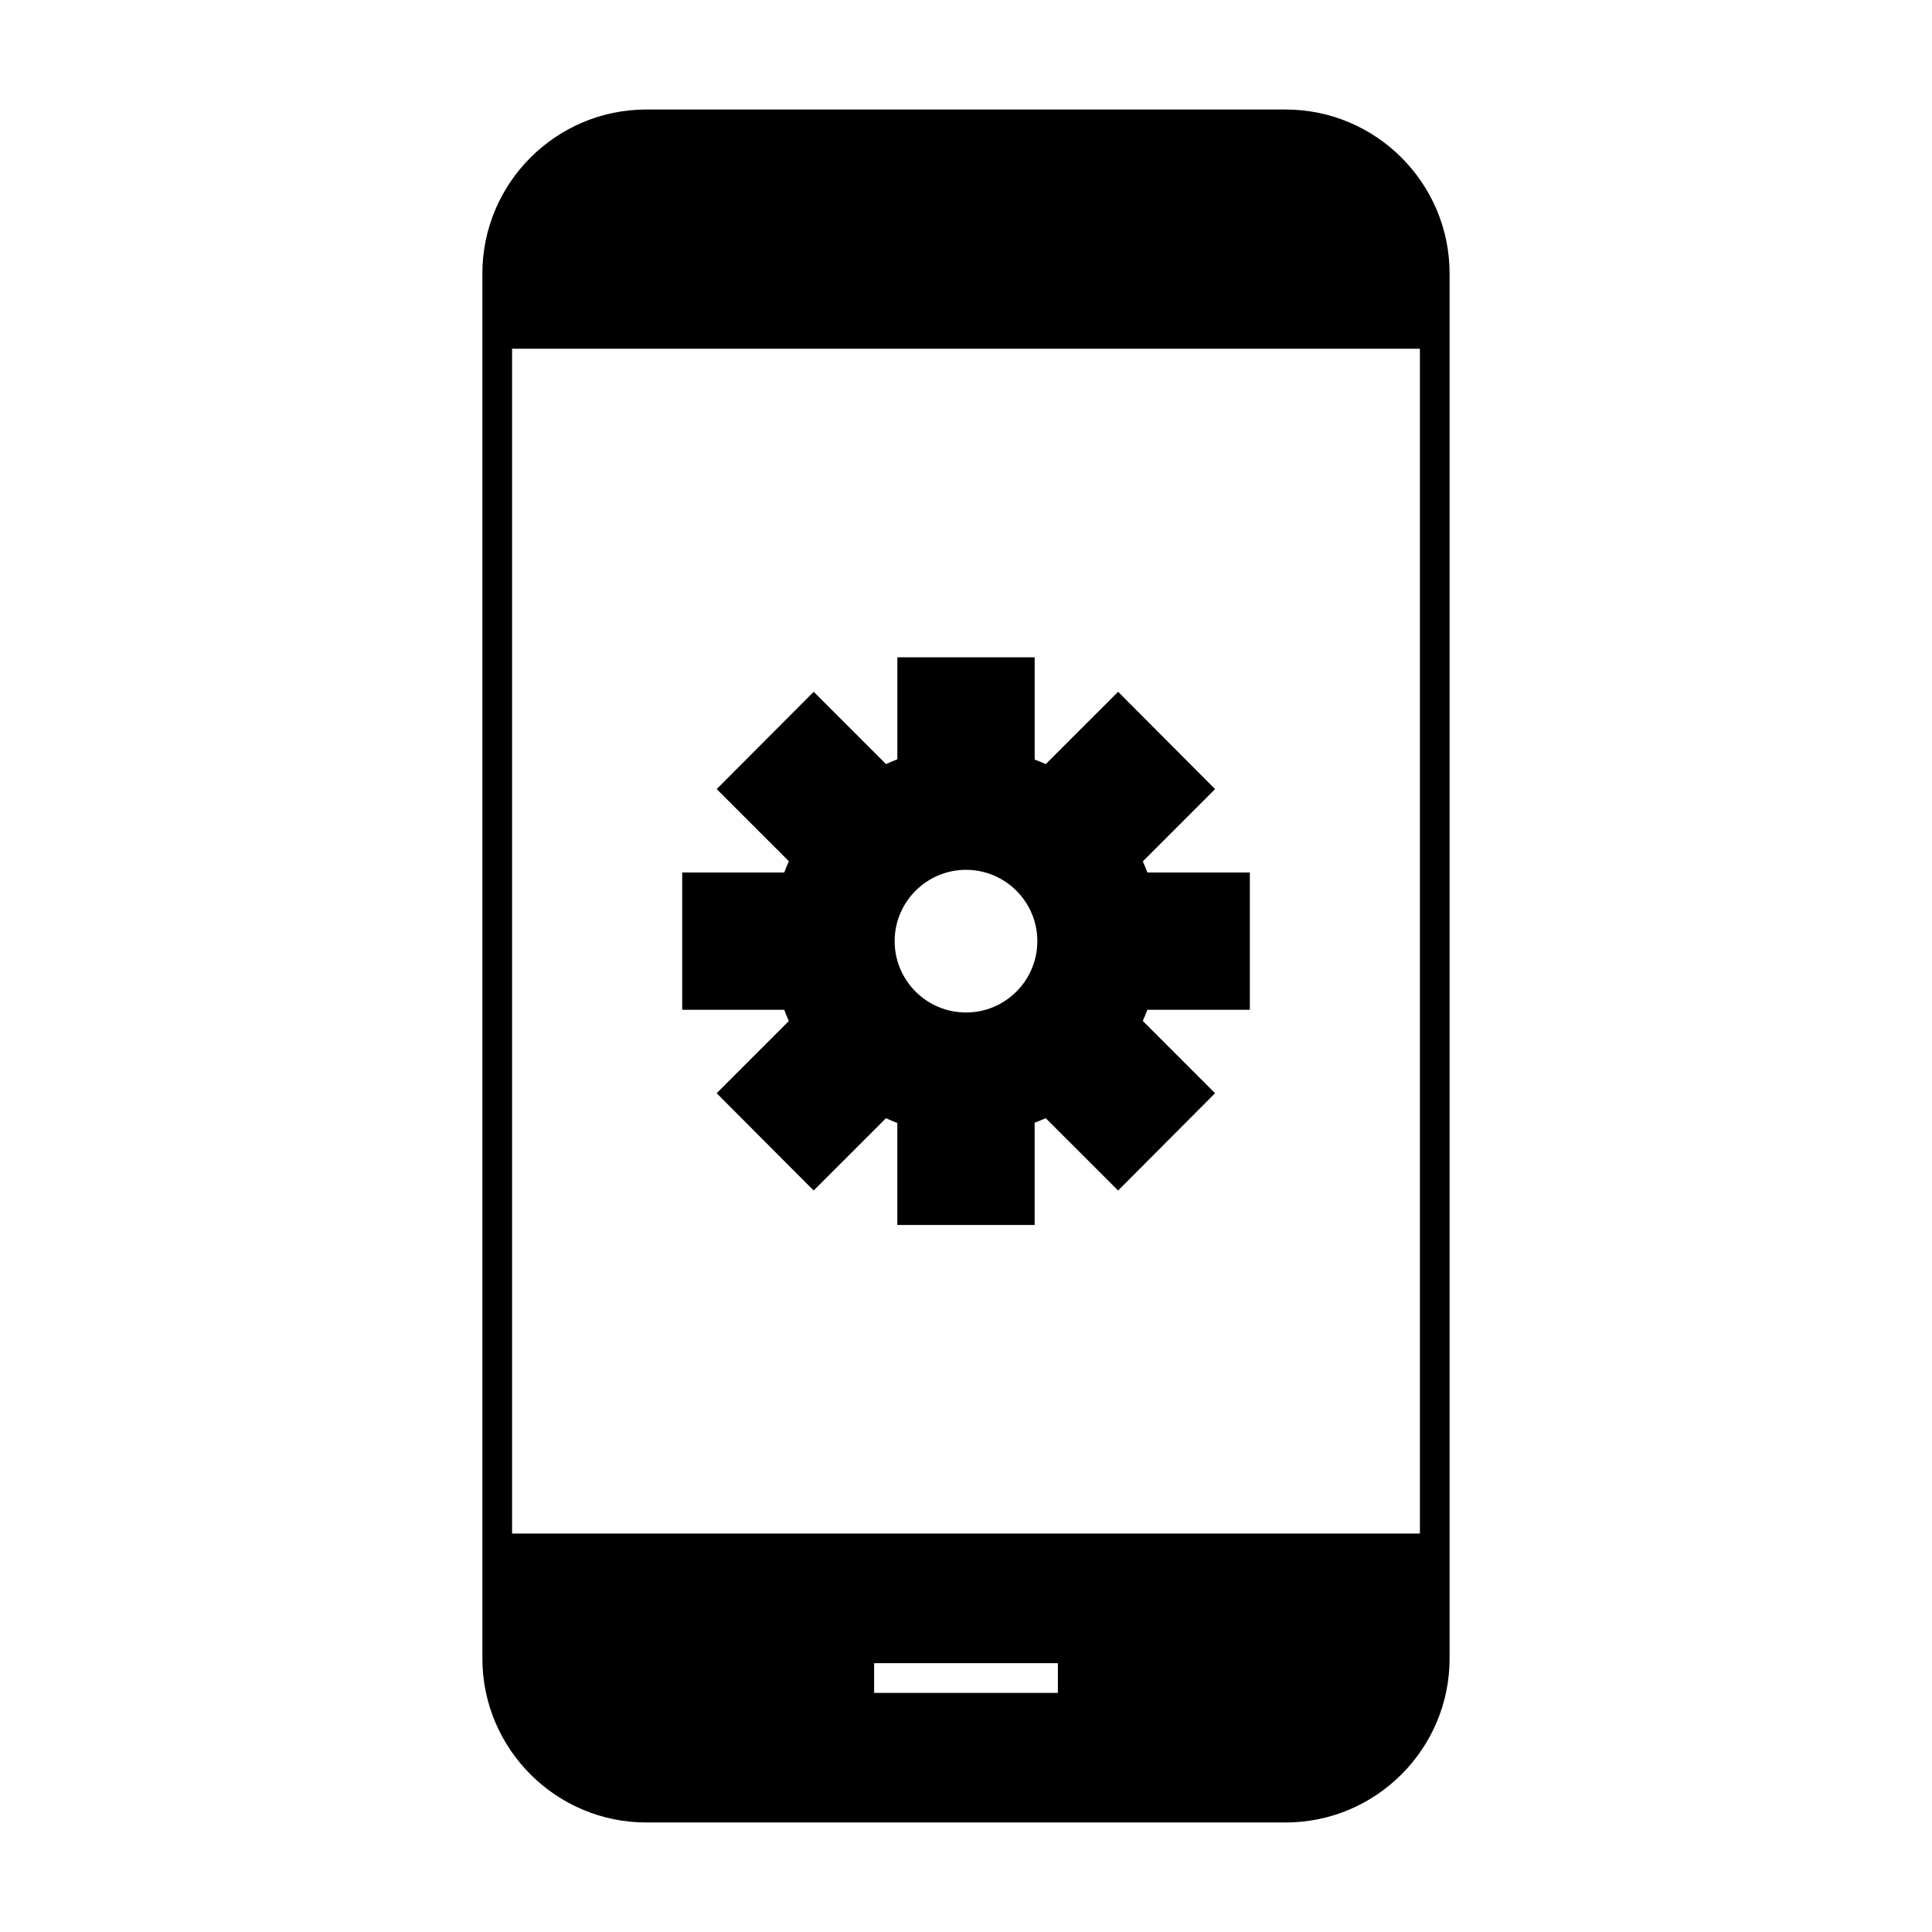 <?xml version="1.0" encoding="UTF-8"?>
<!-- Uploaded to: SVG Repo, www.svgrepo.com, Generator: SVG Repo Mixer Tools -->
<svg fill="#000000" width="800px" height="800px" version="1.1" viewBox="144 144 512 512" xmlns="http://www.w3.org/2000/svg">
 <g>
  <path d="m484.7 173.02h-169.4c-23.961 0-43.465 19.496-43.465 43.465v367.03c0 23.961 19.5 43.465 43.465 43.465l169.4-0.004c23.961 0 43.457-19.496 43.457-43.465v-367.02c0-23.961-19.496-43.465-43.457-43.465zm-60.348 419.61h-48.699v-7.871h48.699zm95.934-42.223h-240.58v-313.99h240.58z"/>
  <path d="m353.05 414.59-19.125 19.125 25.703 25.785 19.164-19.16c0.988 0.453 1.988 0.875 3.008 1.258v27.043h36.391v-27.105c0.992-0.379 1.973-0.777 2.934-1.211l19.18 19.176 25.699-25.785-19.156-19.164c0.438-0.949 0.836-1.93 1.207-2.945h27.164v-36.383h-27.148c-0.379-1.012-0.777-1.996-1.207-2.949l19.148-19.156-25.699-25.789-19.18 19.176c-0.961-0.438-1.938-0.84-2.934-1.211v-27.105h-36.391v27.043c-1.02 0.383-2.027 0.805-3.008 1.254l-19.164-19.16-25.703 25.789 19.125 19.117c-0.441 0.992-0.852 1.988-1.223 2.984h-27.043v36.383h27.043c0.367 1.012 0.773 2.008 1.215 2.992zm46.953-40.078c10.422 0 18.902 8.48 18.902 18.902s-8.477 18.91-18.902 18.91-18.91-8.48-18.91-18.91c0.004-10.426 8.488-18.902 18.91-18.902z"/>
 </g>
</svg>